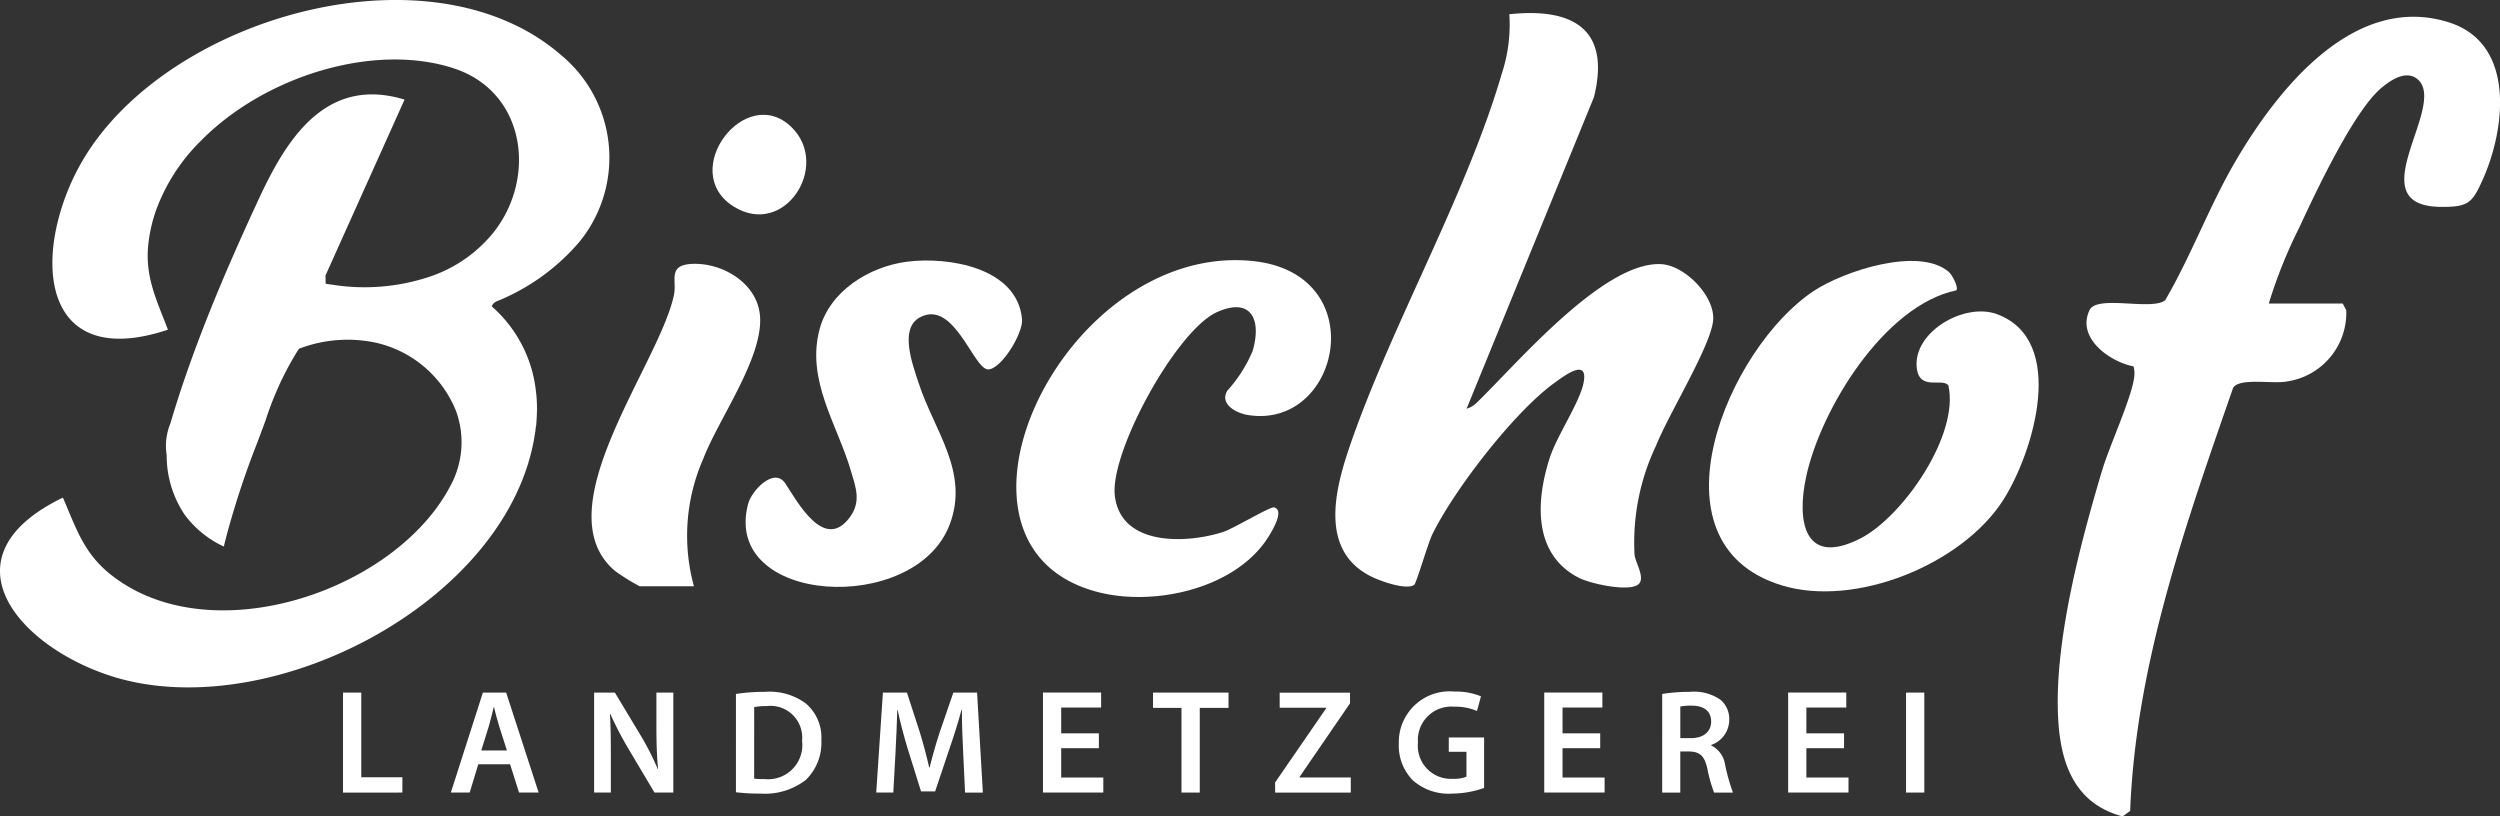 <svg xmlns="http://www.w3.org/2000/svg" xmlns:xlink="http://www.w3.org/1999/xlink" width="167.017" height="54.543" viewBox="0 0 167.017 54.543"><rect x="0" y="0" width="167.017" height="54.543" fill="#333333" stroke="none"/><defs><clipPath id="a"><rect width="167.017" height="54.543" fill="#fff"/></clipPath></defs><path d="M53.679,108.388H54.9v5.657h2.745v1.021H53.679Z" transform="translate(-30.764 -62.117)" fill="#fff"/><g clip-path="url(#a)"><path d="M72.388,113.173l-.575,1.892H70.555l2.14-6.678H74.25l2.17,6.678H75.112l-.6-1.892Zm1.912-.921-.525-1.645c-.129-.406-.238-.861-.337-1.248h-.02c-.1.386-.2.852-.317,1.248l-.515,1.645Z" transform="translate(-40.435 -62.117)" fill="#fff"/><path d="M92.976,115.065v-6.678h1.387l1.724,2.863a18.442,18.442,0,0,1,1.139,2.24h.02c-.079-.892-.109-1.754-.109-2.774v-2.329h1.13v6.678H97.008l-1.744-2.933a23.275,23.275,0,0,1-1.2-2.308l-.03.01c.05.862.06,1.743.06,2.843v2.388Z" transform="translate(-53.285 -62.117)" fill="#fff"/><path d="M115.167,108.411a12.287,12.287,0,0,1,1.942-.139,4.066,4.066,0,0,1,2.725.773,2.988,2.988,0,0,1,1.04,2.457,3.456,3.456,0,0,1-1.04,2.655,4.459,4.459,0,0,1-3.022.911,13.3,13.3,0,0,1-1.644-.089Zm1.218,5.657a4.583,4.583,0,0,0,.674.029,2.287,2.287,0,0,0,2.527-2.556,2.118,2.118,0,0,0-2.368-2.318,3.93,3.93,0,0,0-.832.069Z" transform="translate(-66.002 -62.051)" fill="#fff"/><path d="M142.931,112.34c-.04-.862-.089-1.9-.079-2.8h-.029c-.218.812-.5,1.714-.792,2.556l-.971,2.893h-.941l-.892-2.853c-.257-.852-.5-1.764-.674-2.6h-.02c-.029.872-.069,1.932-.119,2.844l-.149,2.685h-1.139l.446-6.678h1.605l.872,2.685c.238.783.446,1.576.615,2.319h.029c.178-.723.406-1.546.664-2.328l.921-2.675h1.585l.386,6.678H143.06Z" transform="translate(-78.587 -62.117)" fill="#fff"/><path d="M166.951,112.1h-2.517v1.962h2.814v1h-4.032v-6.678H167.1v1h-2.666v1.724h2.517Z" transform="translate(-93.539 -62.117)" fill="#fff"/><path d="M182.34,109.408h-1.9v-1.021h5.043v1.021h-1.922v5.657H182.34Z" transform="translate(-103.409 -62.117)" fill="#fff"/><path d="M199.542,114.392l3.418-4.964V109.4h-3.111v-1.01h4.7v.713l-3.369,4.914v.04h3.419v1.01h-5.053Z" transform="translate(-114.358 -62.117)" fill="#fff"/><path d="M224.6,114.665a6.605,6.605,0,0,1-2.15.377,3.6,3.6,0,0,1-2.616-.892,3.307,3.307,0,0,1-.931-2.457,3.393,3.393,0,0,1,3.715-3.468,4.444,4.444,0,0,1,1.774.317l-.268.981a3.6,3.6,0,0,0-1.516-.287,2.235,2.235,0,0,0-2.427,2.4,2.208,2.208,0,0,0,2.318,2.418,2.329,2.329,0,0,0,.921-.139v-1.664H222.24v-.961H224.6Z" transform="translate(-125.452 -62.024)" fill="#fff"/><path d="M245.406,112.1H242.89v1.962H245.7v1h-4.032v-6.678h3.884v1H242.89v1.724h2.517Z" transform="translate(-138.502 -62.117)" fill="#fff"/><path d="M260.125,108.411a11.539,11.539,0,0,1,1.842-.139,3.092,3.092,0,0,1,2.061.535,1.688,1.688,0,0,1,.575,1.338,1.781,1.781,0,0,1-1.209,1.674v.03a1.7,1.7,0,0,1,.931,1.288A13.386,13.386,0,0,0,264.85,115h-1.258a9.443,9.443,0,0,1-.446-1.576c-.188-.872-.505-1.149-1.2-1.169h-.614V115h-1.209Zm1.209,2.952h.723c.823,0,1.338-.436,1.338-1.1,0-.733-.515-1.07-1.308-1.07a3.475,3.475,0,0,0-.753.06Z" transform="translate(-149.078 -62.051)" fill="#fff"/><path d="M283.566,112.1H281.05v1.962h2.814v1h-4.032v-6.678h3.884v1H281.05v1.724h2.517Z" transform="translate(-160.372 -62.117)" fill="#fff"/><rect width="1.219" height="6.678" transform="translate(127.337 46.27)" fill="#fff"/><path d="M83.853,62.888a10.139,10.139,0,0,1-.03,1.294c-.021.265-.051.529-.09.79a9.163,9.163,0,0,0,.12-2.083" transform="translate(-47.988 -36.041)" fill="#fff"/><path d="M38.665,16.208a14.288,14.288,0,0,1-5.494,3.927.594.594,0,0,0-.32.333,8.8,8.8,0,0,1,2.967,5.806,2.646,2.646,0,0,1,.026.265c.009.1.017.2.021.307a10.139,10.139,0,0,1-.03,1.293c-.021.265-.051.529-.09.79C34.085,40.251,17.871,48.571,7.357,45.143c-6.288-2.053-11.215-8-3.155-11.9.854,1.959,1.358,3.646,3.108,5.072a10.252,10.252,0,0,0,2.5,1.494c6.86,2.9,16.978-1.063,20.269-7.33a6.082,6.082,0,0,0,.388-5.016,7.55,7.55,0,0,0-6.139-4.7,9.063,9.063,0,0,0-4.359.538,20.249,20.249,0,0,0-1.5,2.843.013.013,0,0,1,0,.009,19.551,19.551,0,0,0-.717,1.9c0,.017-.013.034-.017.051-.188.512-.38,1.02-.576,1.541A57.877,57.877,0,0,0,15.212,35.5c-.09.329-.175.662-.26,1.012a6.8,6.8,0,0,1-2.617-2.13,7.084,7.084,0,0,1-1.2-3.979,3.919,3.919,0,0,1,.243-2.1c.376-1.272.79-2.544,1.238-3.808.82-2.31,1.742-4.6,2.711-6.843.666-1.533,1.349-3.04,2.036-4.517q.269-.583.564-1.153c1.853-3.616,4.461-6.741,9.1-5.328L21.747,18.4l.009.555q.218.038.435.064a13.736,13.736,0,0,0,6.587-.559,9.234,9.234,0,0,0,4.179-2.916c2.916-3.659,2.164-9.4-2.634-10.976-5.311-1.746-12.679.5-16.973,4.909a12.567,12.567,0,0,0-2.877,4.44,10.129,10.129,0,0,0-.555,2.31c-.265,2.241.546,3.8,1.3,5.8-6.818,2.263-8.555-2.25-7.377-7.146A15.357,15.357,0,0,1,6.426,9.352C12.864.635,29.2-3.523,37.483,3.679a8.893,8.893,0,0,1,1.183,12.529" transform="translate(0 0)" fill="#fff"/><path d="M336.114,21.784h4.942l.238.447A4.639,4.639,0,0,1,337.269,27c-.933.161-3.121-.266-3.535.418-3.179,9.15-6.494,18.471-6.879,28.264l-.5.365c-3.08-.811-4.088-3.329-4.292-6.263-.357-5.145,1.441-11.89,2.918-16.845.485-1.628,1.97-4.847,2.143-6.216a1.787,1.787,0,0,0-.042-.739c-1.6-.309-3.835-1.912-2.935-3.764.5-1.037,4.179.067,5.051-.659,1.713-2.932,2.946-6.27,4.644-9.194,2.8-4.817,7.957-11.412,14.345-9.353,4.43,1.428,3.749,7.127,2.206,10.53-.689,1.52-.94,1.8-2.781,1.784-5.678-.055.642-6.935-1.624-8.581-.762-.553-1.765.137-2.385.666-1.831,1.565-4.358,6.947-5.44,9.276a32.713,32.713,0,0,0-2.045,5.093" transform="translate(-184.547 -1.507)" fill="#fff"/><path d="M217.734,28.474a1.611,1.611,0,0,0,.662-.387c2.6-2.5,8.506-9.53,12.378-9.269,1.581.107,3.62,2.192,3.426,3.815-.209,1.75-2.993,6.25-3.8,8.292a15.059,15.059,0,0,0-1.444,7.306c.055.542.782,1.621.213,2.007-.681.463-3.156-.069-3.943-.473-3.073-1.58-2.863-5.163-1.927-8.033.481-1.474,2.006-3.7,2.255-5.006.325-1.7-1.329-.427-1.96.029-2.7,1.958-6.669,7.114-8.139,10.091-.3.609-1.072,3.289-1.219,3.393-.525.372-2.219-.241-2.8-.52-3.746-1.8-2.4-6.234-1.311-9.3,2.812-7.933,7.617-16.324,9.955-24.309a10.475,10.475,0,0,0,.511-3.991c4.217-.446,6.791.965,5.652,5.542Z" transform="translate(-119.757 -1.168)" fill="#fff"/><path d="M283.46,41.565c.22.186.673,1.021.515,1.238-4.832,1.006-9.078,7.965-10.042,12.473-.65,3.04-.076,6.009,3.652,4.091,2.808-1.445,6.6-6.892,5.857-10.205-.385-.546-1.949.4-2.115-1.188-.252-2.408,3.2-4.374,5.349-3.583,4.75,1.744,2.43,9.283.431,12.417-2.749,4.309-9.893,7.218-14.818,5.7-9.125-2.807-3.58-15.889,2.168-19.67,2-1.319,6.993-2.972,9-1.276" transform="translate(-153.275 -23.407)" fill="#fff"/><path d="M173.176,49.4a9.268,9.268,0,0,0,1.663-2.619c.615-2.07-.074-3.632-2.378-2.6-2.715,1.218-7.16,9.344-6.827,12.255.392,3.42,4.824,3.212,7.238,2.432.685-.221,3.144-1.707,3.4-1.642.847.213-.441,2.091-.671,2.4-2.334,3.125-7.483,4.205-11.123,3.252-11.875-3.108-2.338-23.275,10.259-22.12,8.195.752,6.014,11.287-.2,10.3-.819-.129-1.952-.753-1.363-1.664" transform="translate(-91.157 -23.33)" fill="#fff"/><path d="M127.46,40.849c2.745-.352,7.367.372,7.691,3.835.088.937-1.391,3.355-2.263,3.36-.984.006-2.268-4.709-4.561-3.478-1.409.756-.473,3.189-.086,4.383,1.036,3.2,3.413,5.943,2.072,9.47-2.317,6.092-15.23,5.364-13.465-1.384.237-.907,1.749-2.49,2.487-1.374.807,1.219,2.608,4.595,4.318,2.249.766-1.051.392-1.982.058-3.112-.911-3.09-3-6.042-2.082-9.455.687-2.541,3.321-4.171,5.831-4.493" transform="translate(-66.871 -23.365)" fill="#fff"/><path d="M99.413,62.829H95.789a14.019,14.019,0,0,1-1.627-1.009c-4.873-4.066,2.926-13.77,3.916-18.447.209-.988-.448-2.013,1.229-2.082,2-.082,4.294,1.262,4.513,3.4.286,2.788-2.757,6.933-3.79,9.637a12.768,12.768,0,0,0-.616,8.5" transform="translate(-53.054 -23.662)" fill="#fff"/><path d="M116.778,18.786c2.645,2.578-.469,7.444-3.871,5.3-3.725-2.35.806-8.285,3.871-5.3" transform="translate(-63.903 -10.295)" fill="#fff"/></g></svg>